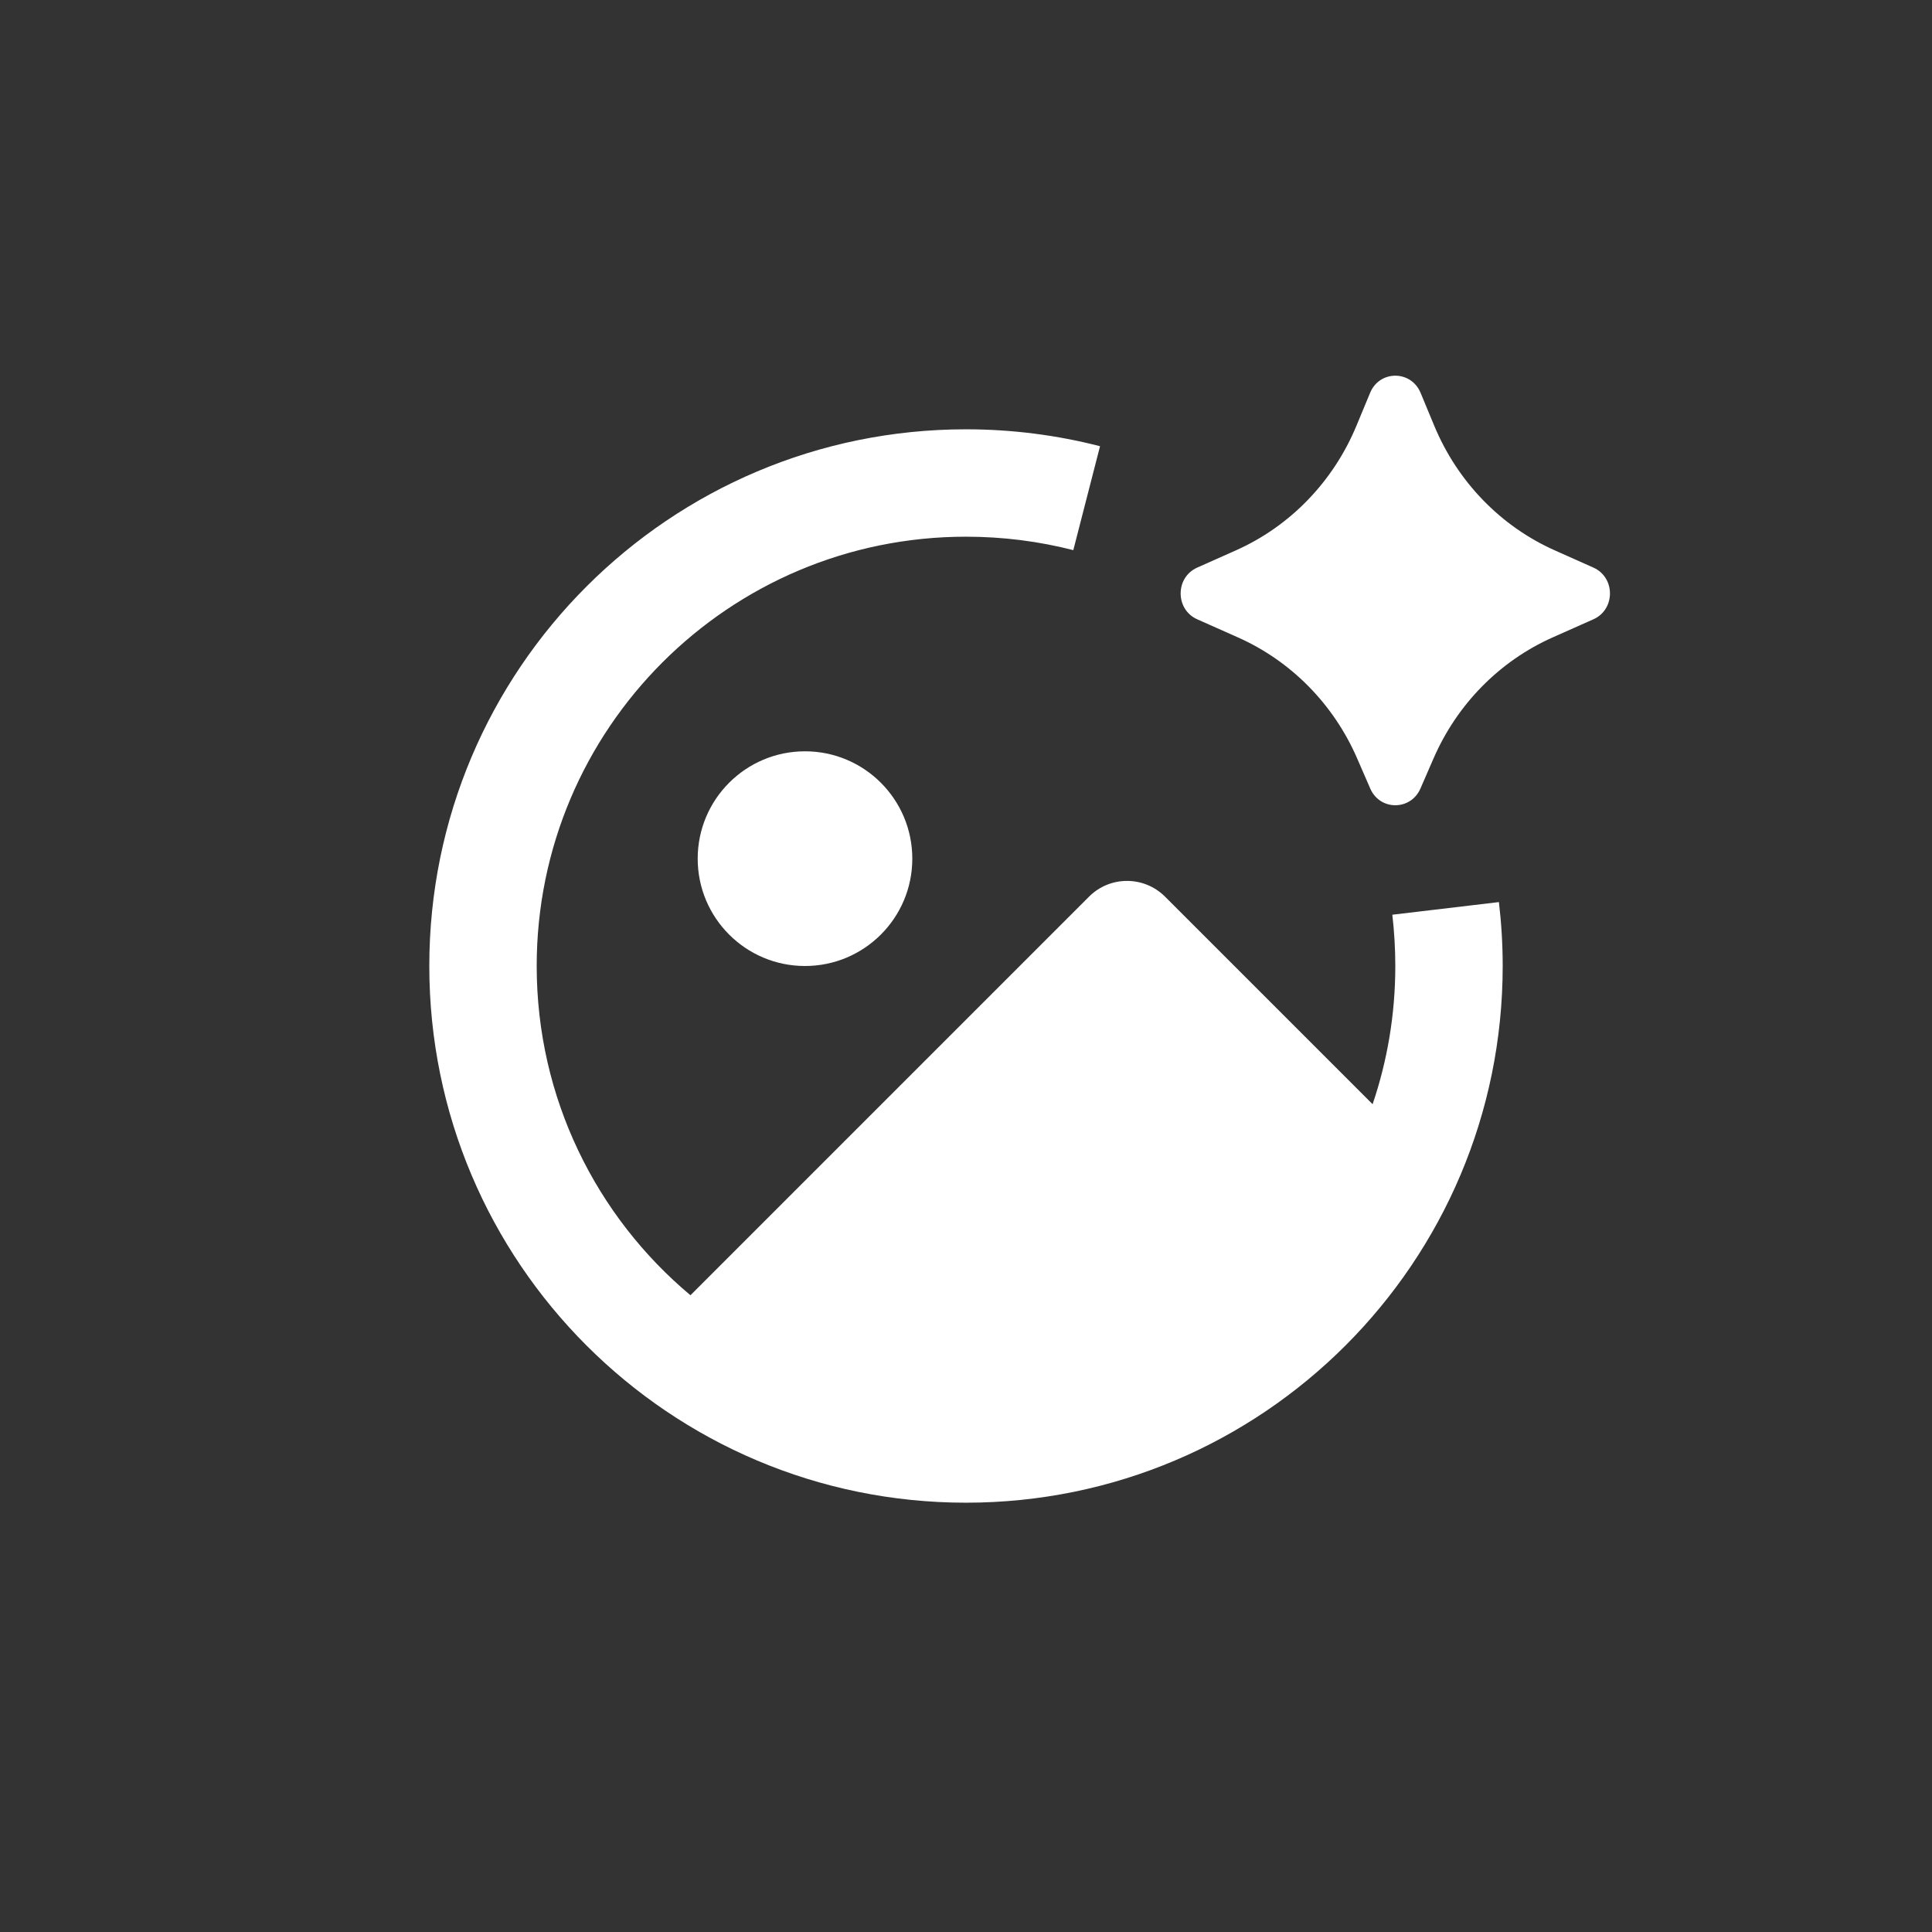 <?xml version="1.0" encoding="UTF-8"?> <svg xmlns="http://www.w3.org/2000/svg" width="24" height="24" viewBox="0 0 24 24" fill="none"><rect x="0" y="0" width="24" height="24" fill="#333333" stroke="none"/><g clip-path="url(#clip0_10369_31824)"><path d="M17.645 9.796L17.809 9.419C18.102 8.746 18.63 8.211 19.288 7.918L19.794 7.693C20.068 7.571 20.068 7.173 19.794 7.051L19.317 6.838C18.641 6.538 18.104 5.982 17.816 5.287L17.647 4.88C17.529 4.596 17.137 4.596 17.02 4.88L16.851 5.287C16.563 5.982 16.026 6.538 15.35 6.838L14.872 7.051C14.598 7.173 14.598 7.571 14.872 7.693L15.378 7.918C16.037 8.211 16.565 8.746 16.858 9.419L17.022 9.796C17.142 10.072 17.524 10.072 17.645 9.796ZM12 5.333C8.318 5.333 5.333 8.318 5.333 12C5.333 15.682 8.318 18.667 12 18.667C15.682 18.667 18.667 15.682 18.667 12C18.667 11.732 18.651 11.467 18.62 11.206L17.296 11.363C17.32 11.572 17.333 11.784 17.333 12C17.333 12.601 17.234 13.178 17.051 13.717L14.472 11.138C14.211 10.878 13.789 10.878 13.529 11.138L8.577 16.09C7.409 15.112 6.667 13.642 6.667 12C6.667 9.054 9.054 6.667 12 6.667C12.461 6.667 12.908 6.725 13.333 6.834L13.665 5.543C13.132 5.406 12.574 5.333 12 5.333ZM10 12C10.736 12 11.333 11.403 11.333 10.667C11.333 9.93 10.736 9.333 10 9.333C9.264 9.333 8.667 9.93 8.667 10.667C8.667 11.403 9.264 12 10 12Z" fill="white"></path></g><defs><clipPath id="clip0_10369_31824"><rect width="16" height="16" fill="white" transform="translate(4 4)"></rect></clipPath></defs></svg> 